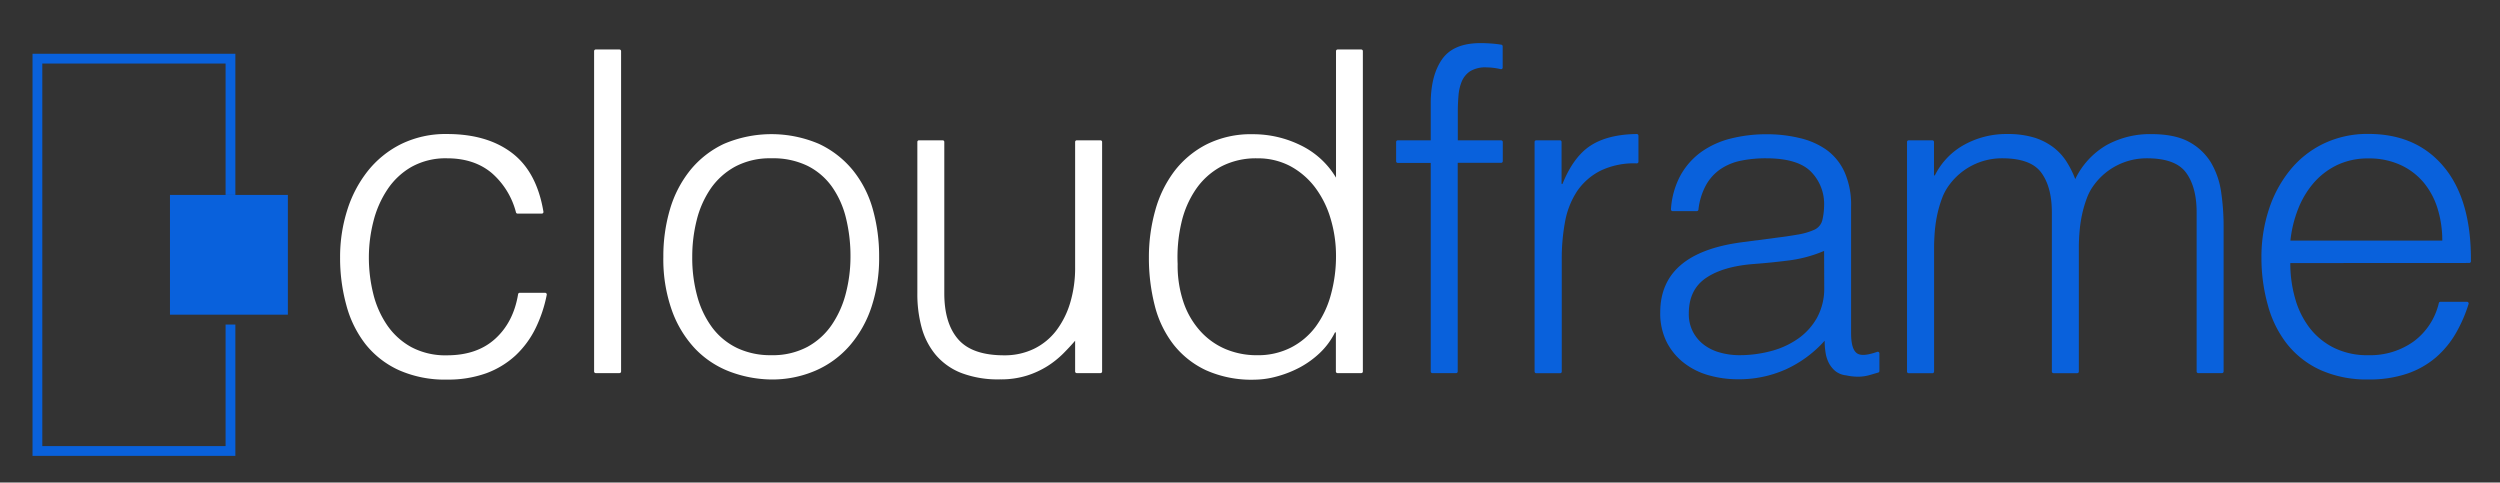 <svg id="Layer_1" data-name="Layer 1" xmlns="http://www.w3.org/2000/svg" viewBox="0 0 767.21 148.09"><rect x="0" y="0" width="767.21" height="148.09" fill="#333333" stroke="none"/><defs><style>.cls-1{fill:#fff;}.cls-2{fill:#0961dc;}</style></defs><path class="cls-1" d="M158.82,65.55a.49.49,0,0,1-.47-.36,23.87,23.87,0,0,0-7.49-12.13q-5.37-4.47-13.65-4.48a21.53,21.53,0,0,0-10.9,2.62,22,22,0,0,0-7.45,7A31.23,31.23,0,0,0,114.58,68a44.63,44.63,0,0,0-1.38,11,46.13,46.13,0,0,0,1.31,11,29.43,29.43,0,0,0,4.21,9.66,21.61,21.61,0,0,0,7.45,6.83,22.25,22.25,0,0,0,11,2.55q9.24,0,14.83-5.1t7-13.67a.49.49,0,0,1,.48-.41h7.81a.51.51,0,0,1,.5.6,41.42,41.42,0,0,1-3.41,10.23,28.75,28.75,0,0,1-6.2,8.42,27,27,0,0,1-9,5.45,34.57,34.57,0,0,1-12,1.93,34.68,34.68,0,0,1-14.77-2.9,27.8,27.8,0,0,1-10.21-7.93A33.4,33.4,0,0,1,106.3,93.7a54.47,54.47,0,0,1-1.93-14.77,47.44,47.44,0,0,1,2.14-14.28,37.18,37.18,0,0,1,6.28-12.07,30.36,30.36,0,0,1,10.27-8.35,31,31,0,0,1,14.15-3.1q12.4,0,20.07,5.93,7.47,5.8,9.49,17.9a.5.5,0,0,1-.49.59Z"/><path class="cls-1" d="M182.32,114V15.69a.5.5,0,0,1,.5-.5h7.28a.5.5,0,0,1,.5.5V114a.5.5,0,0,1-.5.5h-7.28A.5.5,0,0,1,182.32,114Z"/><path class="cls-1" d="M236.68,116.46a37.23,37.23,0,0,1-12.9-2.48,29,29,0,0,1-10.49-7,33.69,33.69,0,0,1-7.1-11.73,46.87,46.87,0,0,1-2.62-16.42,50.74,50.74,0,0,1,2.06-14.69,34.67,34.67,0,0,1,6.21-11.93,29.42,29.42,0,0,1,10.35-8.07,37.15,37.15,0,0,1,29.11,0,29.71,29.71,0,0,1,10.35,8A33.11,33.11,0,0,1,267.79,64a52.91,52.91,0,0,1,2,14.76,47.66,47.66,0,0,1-2.35,15.46,34.63,34.63,0,0,1-6.69,11.86,29.39,29.39,0,0,1-10.48,7.66A33.61,33.61,0,0,1,236.68,116.46ZM261,78.79a48.83,48.83,0,0,0-1.38-11.86,28.2,28.2,0,0,0-4.28-9.59,20.48,20.48,0,0,0-7.45-6.41,24.09,24.09,0,0,0-11.17-2.35,22.66,22.66,0,0,0-11.11,2.55,21.87,21.87,0,0,0-7.52,6.76,29.85,29.85,0,0,0-4.28,9.66,45.65,45.65,0,0,0-1.37,11.24A44.44,44.44,0,0,0,214,91a28.62,28.62,0,0,0,4.62,9.59,20.82,20.82,0,0,0,7.59,6.21A23.79,23.79,0,0,0,236.68,109a22.65,22.65,0,0,0,11.1-2.55,21.48,21.48,0,0,0,7.52-6.83A30.64,30.64,0,0,0,259.58,90,44.82,44.82,0,0,0,261,78.79Z"/><path class="cls-1" d="M330.44,43.06h7.28a.5.5,0,0,1,.5.5V114a.5.5,0,0,1-.5.5h-7.28a.5.5,0,0,1-.5-.5v-9.44q-1.65,1.93-3.72,4a28.42,28.42,0,0,1-4.76,3.79,27.41,27.41,0,0,1-6.28,2.9,26.69,26.69,0,0,1-8.28,1.17,31.54,31.54,0,0,1-12-2,19.66,19.66,0,0,1-7.8-5.59,22.17,22.17,0,0,1-4.27-8.34,39,39,0,0,1-1.31-10.42V43.56a.49.49,0,0,1,.49-.5h7.29a.49.49,0,0,1,.49.5V90q0,9.24,4.28,14.14t14.07,4.9a20.59,20.59,0,0,0,9.18-2,19.19,19.19,0,0,0,6.83-5.59,26.79,26.79,0,0,0,4.28-8.55A37.25,37.25,0,0,0,329.94,82V43.56A.5.5,0,0,1,330.44,43.06Z"/><path class="cls-1" d="M410.46,15.19h7.29a.49.49,0,0,1,.49.5V114a.49.49,0,0,1-.49.5h-7.29a.5.5,0,0,1-.5-.5V102h-.27a22.45,22.45,0,0,1-4.62,6.28,28.54,28.54,0,0,1-6.21,4.49,33.56,33.56,0,0,1-7,2.75,26.76,26.76,0,0,1-7,1,34.1,34.1,0,0,1-14.76-2.9,27.4,27.4,0,0,1-10-7.93,32.45,32.45,0,0,1-5.73-11.93,58.78,58.78,0,0,1-1.79-14.77,52.93,52.93,0,0,1,1.93-14.35,35.71,35.71,0,0,1,5.86-12.07,29.16,29.16,0,0,1,9.94-8.28,30.37,30.37,0,0,1,14.14-3.1A33,33,0,0,1,399,44.51a25.68,25.68,0,0,1,11,10V15.69A.5.5,0,0,1,410.46,15.19ZM410,78.52A39.51,39.51,0,0,0,408.31,67a30,30,0,0,0-4.76-9.52A23.57,23.57,0,0,0,396,51a21.16,21.16,0,0,0-10.14-2.41,23.08,23.08,0,0,0-11.18,2.55,22.16,22.16,0,0,0-7.72,7,30,30,0,0,0-4.42,10.28A46.41,46.41,0,0,0,361.4,81a35.22,35.22,0,0,0,1.86,11.94,25.35,25.35,0,0,0,5.18,8.76,22,22,0,0,0,7.72,5.45,24.61,24.61,0,0,0,9.66,1.86,22.22,22.22,0,0,0,10.35-2.35,21.88,21.88,0,0,0,7.59-6.41,29.47,29.47,0,0,0,4.62-9.66A44.32,44.32,0,0,0,410,78.52Z"/><path class="cls-2" d="M428.45,49.46v-5.9a.51.51,0,0,1,.5-.5h10.12V31.75q0-8.55,3.45-13.52t11.73-5c1.29,0,2.48.05,3.59.14s1.92.19,2.88.34a.52.52,0,0,1,.43.51v6.52a.5.5,0,0,1-.62.48,20,20,0,0,0-4.35-.54,9,9,0,0,0-5,1.17A7,7,0,0,0,448.59,25a14.17,14.17,0,0,0-1,4.34c-.14,1.61-.21,3.25-.21,4.9v8.83h13.29a.51.51,0,0,1,.51.5v5.9a.51.51,0,0,1-.51.5H447.35V114a.5.5,0,0,1-.5.51h-7.27a.51.51,0,0,1-.51-.51V50H429A.51.51,0,0,1,428.45,49.46Z"/><path class="cls-2" d="M478.72,114.53h-7.27a.51.51,0,0,1-.51-.51V43.56a.51.51,0,0,1,.51-.5h7.27a.5.5,0,0,1,.5.5V56.44h.28q3.45-8.55,8.9-11.93,5.28-3.28,13.9-3.38a.51.51,0,0,1,.51.51v8a.5.5,0,0,1-.51.5,23.63,23.63,0,0,0-11.07,2.22A19.11,19.11,0,0,0,484,58.65a25.23,25.23,0,0,0-3.72,9.45,61,61,0,0,0-1,11.39V114A.5.5,0,0,1,478.72,114.53Z"/><path class="cls-2" d="M545.86,72.86q2.34-.27,5.59-.83a21,21,0,0,0,5.31-1.51,4.41,4.41,0,0,0,2.55-3.25,20.35,20.35,0,0,0,.48-4.2,14.08,14.08,0,0,0-4.07-10.42q-4.07-4.07-13.72-4.07a37.74,37.74,0,0,0-7.87.76A17.29,17.29,0,0,0,527.85,52a14.48,14.48,0,0,0-4.41,5,20.41,20.41,0,0,0-2.22,7.35.51.51,0,0,1-.5.44h-7.43a.51.51,0,0,1-.5-.55,25.24,25.24,0,0,1,2.85-10.28,22.07,22.07,0,0,1,6.42-7.31,26.84,26.84,0,0,1,9.11-4.14,44.6,44.6,0,0,1,11-1.31,42.33,42.33,0,0,1,10.14,1.17A23.42,23.42,0,0,1,560.55,46a17.23,17.23,0,0,1,5.52,6.83,24.68,24.68,0,0,1,2,10.48v38.91c0,3.22.57,5.27,1.73,6.14s3.17.69,6.29-.38a.5.5,0,0,1,.67.47v5.39a.5.5,0,0,1-.36.49l-2.47.72a12.73,12.73,0,0,1-3.65.55,16.92,16.92,0,0,1-3.73-.41,6.43,6.43,0,0,1-3.31-1.31,8.23,8.23,0,0,1-2-2.49,10.27,10.27,0,0,1-1-3.17,22.47,22.47,0,0,1-.28-3.66,35.91,35.91,0,0,1-12,8.83,35.2,35.2,0,0,1-14.63,3,32.6,32.6,0,0,1-9-1.24,22,22,0,0,1-7.66-3.86,19.09,19.09,0,0,1-5.24-6.42,19.67,19.67,0,0,1-1.93-9q0-18.21,25-21.52ZM559.79,77a40.55,40.55,0,0,1-10.62,2.9c-3.59.46-7.17.83-10.76,1.1q-9.52.69-14.83,4.28t-5.31,10.9a11.71,11.71,0,0,0,1.31,5.72,12.06,12.06,0,0,0,3.45,4,14.57,14.57,0,0,0,5,2.34,21.9,21.9,0,0,0,5.73.76,37.52,37.52,0,0,0,9.66-1.24,26.05,26.05,0,0,0,8.34-3.8,19.42,19.42,0,0,0,5.87-6.48,18.74,18.74,0,0,0,2.2-9.31Z"/><path class="cls-2" d="M593,114.53h-7.27a.51.51,0,0,1-.5-.51V43.56a.51.51,0,0,1,.5-.5H593a.51.51,0,0,1,.51.5V53.82h.27a21.78,21.78,0,0,1,9.11-9.45,26.61,26.61,0,0,1,13-3.24,28,28,0,0,1,8.41,1.1,19.15,19.15,0,0,1,5.87,3,17,17,0,0,1,4,4.35,29.07,29.07,0,0,1,2.69,5.38,24.12,24.12,0,0,1,9.59-10.42,27.51,27.51,0,0,1,13.73-3.38q7.3,0,11.65,2.41a17.61,17.61,0,0,1,6.7,6.35,24.64,24.64,0,0,1,3.1,9,72,72,0,0,1,.76,10.48V114a.51.51,0,0,1-.5.51h-7.28a.51.51,0,0,1-.5-.51V65.14q0-7.72-3.24-12.15t-12.07-4.41a20,20,0,0,0-16.15,8.14,15.8,15.8,0,0,0-2.27,4.21,35.59,35.59,0,0,0-1.45,5,41.25,41.25,0,0,0-.76,5.25c-.14,1.74-.21,3.36-.21,4.83v38a.5.5,0,0,1-.5.51h-7.27a.51.51,0,0,1-.51-.51V65.14q0-7.72-3.24-12.15t-12.07-4.41a20,20,0,0,0-16.14,8.14,16.1,16.1,0,0,0-2.28,4.21,35.59,35.59,0,0,0-1.45,5,41.25,41.25,0,0,0-.76,5.25c-.13,1.74-.2,3.36-.2,4.83v38A.51.51,0,0,1,593,114.53Z"/><path class="cls-2" d="M702.86,80.73a38.88,38.88,0,0,0,1.52,11,26.48,26.48,0,0,0,4.49,9,21.51,21.51,0,0,0,7.52,6.07A23.09,23.09,0,0,0,726.87,109a22.85,22.85,0,0,0,13.94-4.28A20.47,20.47,0,0,0,748.44,93a.49.49,0,0,1,.48-.38h8.17a.51.51,0,0,1,.48.66,43.93,43.93,0,0,1-3.8,8.79,29,29,0,0,1-6.2,7.59,27,27,0,0,1-8.83,5,36,36,0,0,1-11.87,1.79,34.67,34.67,0,0,1-14.76-2.9,27.8,27.8,0,0,1-10.21-7.93A33.29,33.29,0,0,1,696,93.76,53.68,53.68,0,0,1,694,79.07a46.75,46.75,0,0,1,2.27-14.76,37.54,37.54,0,0,1,6.49-12.07,30,30,0,0,1,10.27-8.14,31,31,0,0,1,13.8-3q14.76,0,23.18,10.14t8.28,28.95a.52.52,0,0,1-.51.51Zm46.64-6.9A33,33,0,0,0,748.05,64a23.12,23.12,0,0,0-4.28-8,20.29,20.29,0,0,0-7.1-5.38,23,23,0,0,0-9.8-2,21.8,21.8,0,0,0-9.73,2.07A22.43,22.43,0,0,0,710,56.17a27.64,27.64,0,0,0-4.76,8,37.11,37.11,0,0,0-2.35,9.66Z"/><polygon class="cls-2" points="69.23 59.82 69.23 19.5 12.98 19.5 12.98 136.9 69.23 136.9 69.23 99.6 72.23 99.6 72.23 139.9 9.98 139.9 9.98 16.5 72.23 16.5 72.23 59.82 69.23 59.82"/><rect class="cls-2" x="52.16" y="59.82" width="36.18" height="36.75"/></svg>